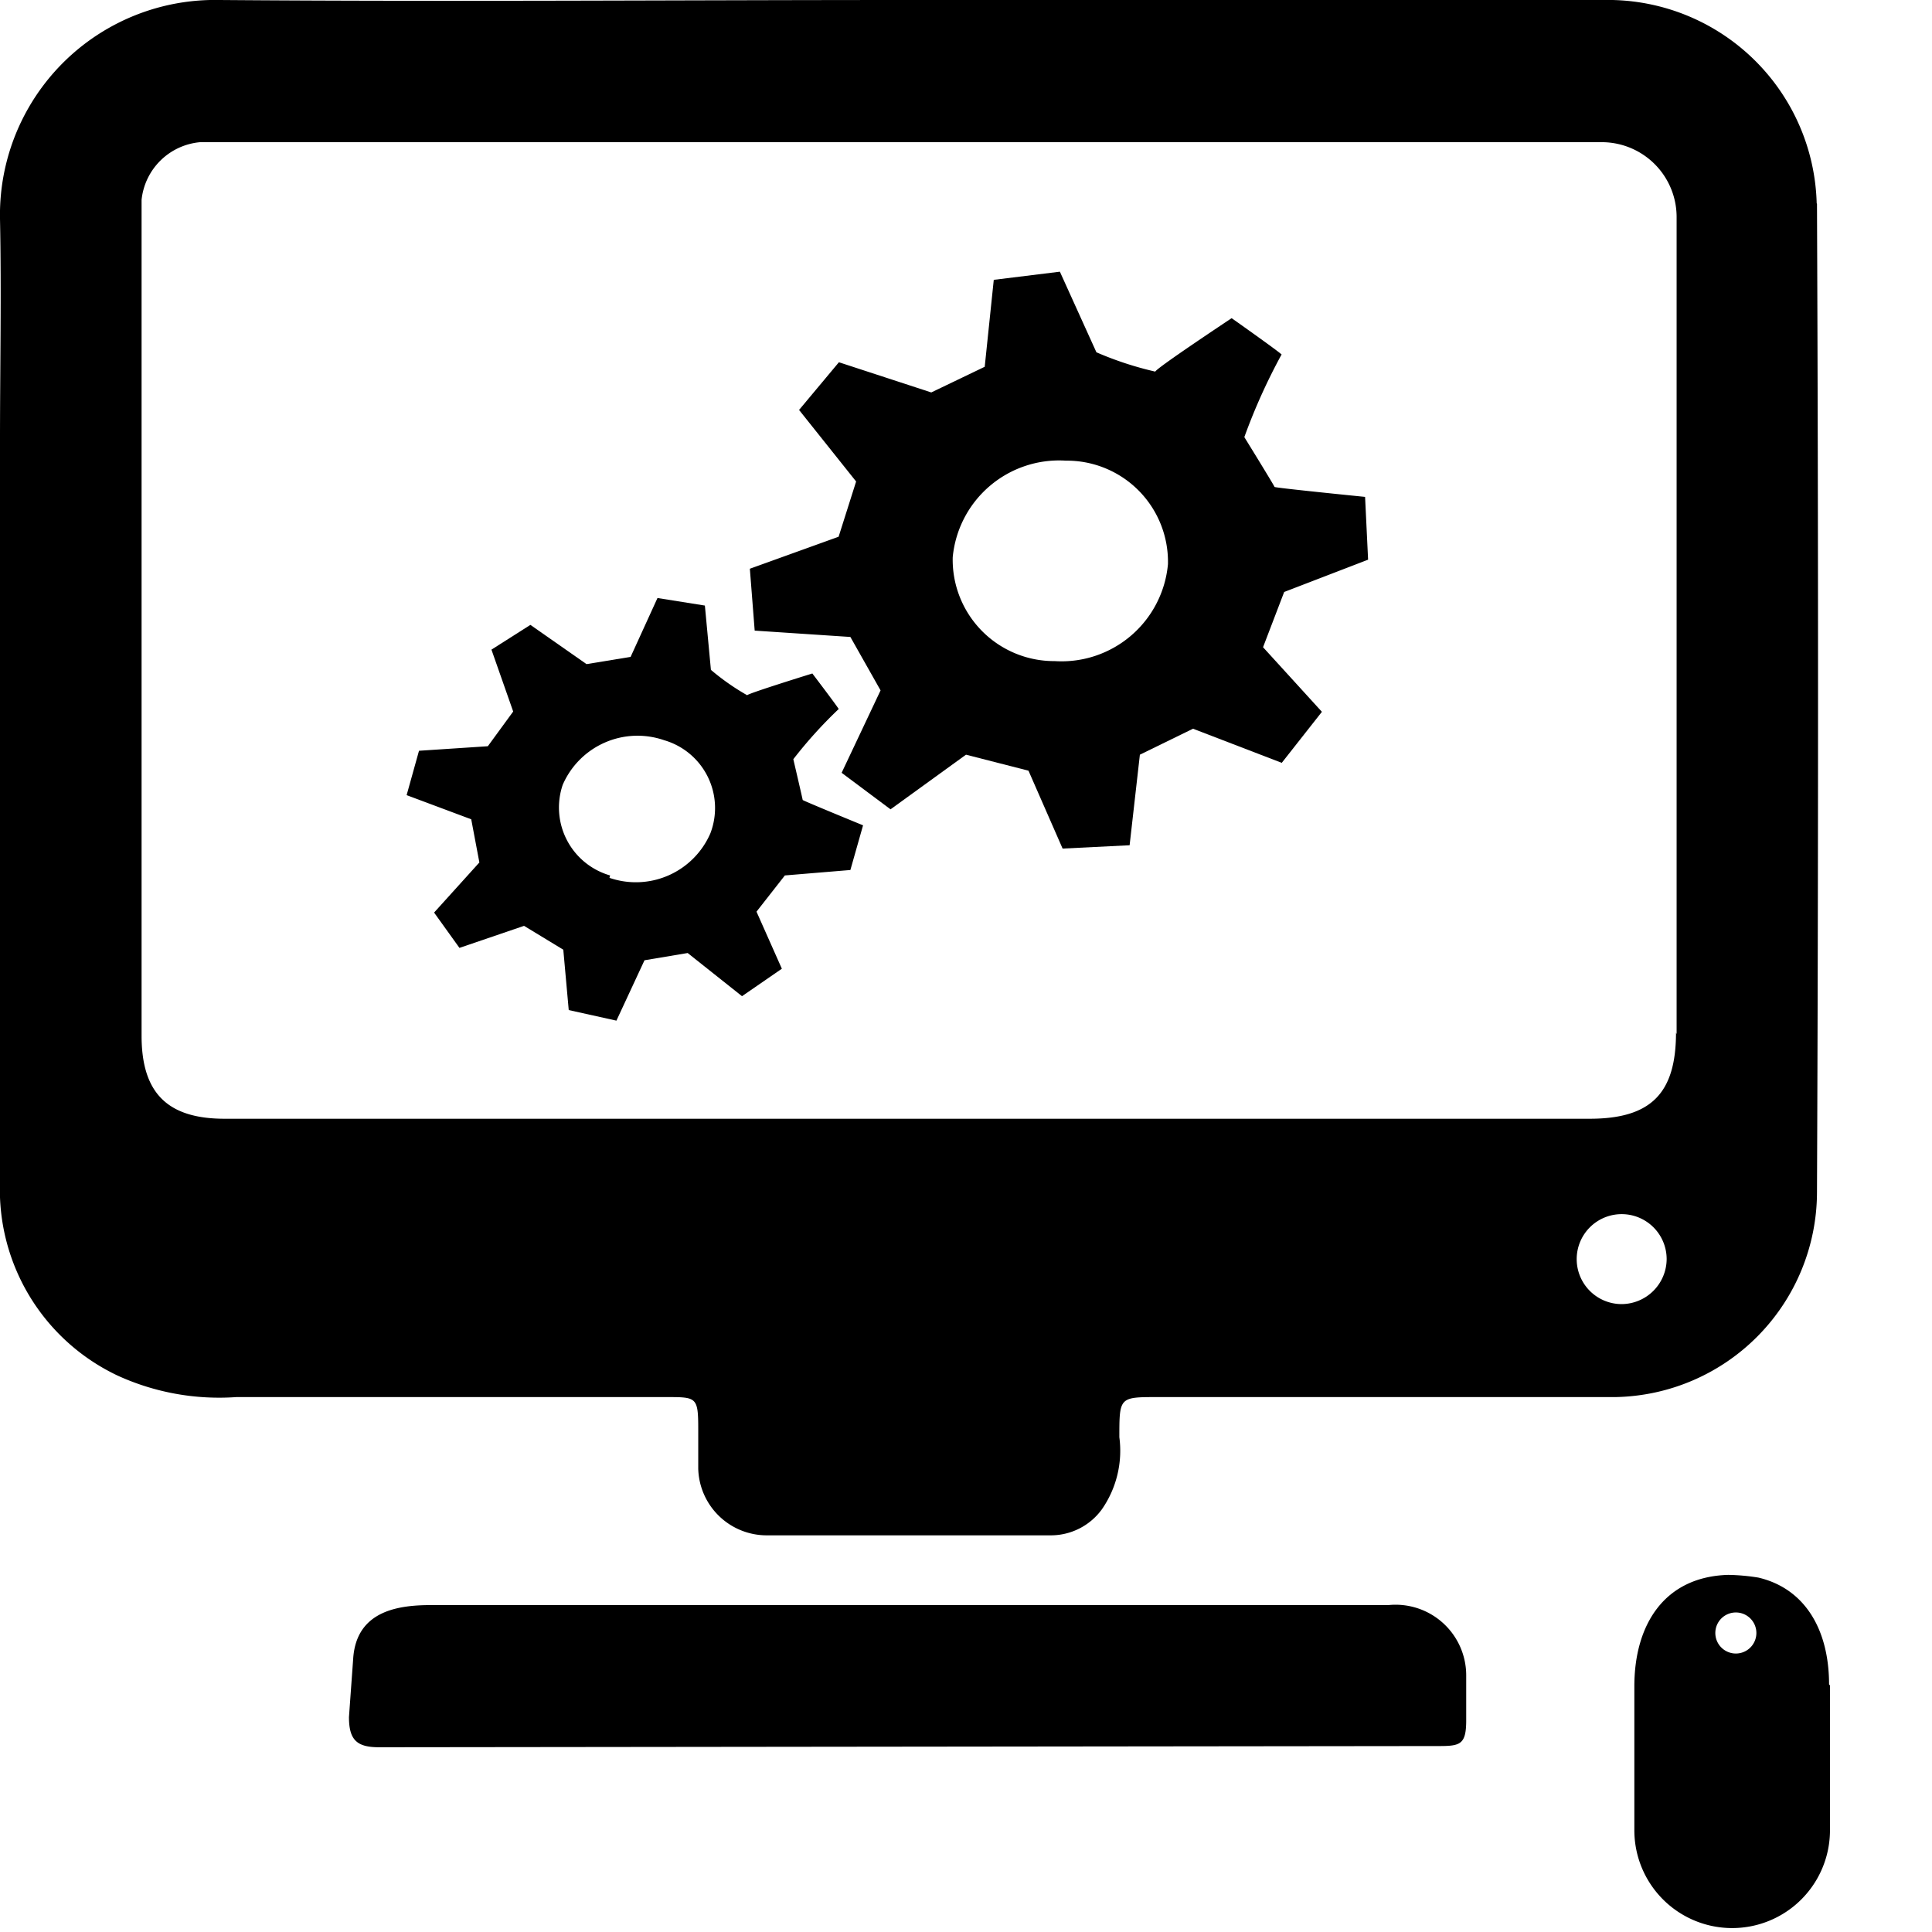<svg data-name="Layer 1" xmlns="http://www.w3.org/2000/svg" viewBox="0 0 64 64"><title>IPC 01</title><g class="nc-icon-wrapper"><defs></defs><path class="cls-1" d="M26 29l2.17-.18.42-1.48s-2-.82-2-.84-.31-1.35-.31-1.35a14.7 14.7 0 0 1 1.5-1.66c.08.07-.87-1.18-.87-1.18s-2.1.65-2.16.72a7.81 7.81 0 0 1-1.2-.84l-.2-2.13-1.57-.25-.89 1.95-1.46.24-1.86-1.3-1.29.82.72 2.05-.84 1.15-2.28.15-.41 1.47 2.14.8.27 1.43-1.5 1.66.84 1.17 2.14-.73 1.3.79.18 2 1.58.35.93-2 1.43-.24 1.8 1.43 1.32-.91-.84-1.89zm-5.79 0a2.34 2.34 0 0 1-1.57-3A2.7 2.7 0 0 1 22 24.52a2.34 2.34 0 0 1 1.53 3.09 2.69 2.69 0 0 1-3.34 1.47" style="" fill="#000000"></path><path class="cls-1" d="M42.54 19.61l2.78-1.07-.1-2.08s-3-.3-3-.33-1-1.65-1-1.65a19.65 19.65 0 0 1 1.23-2.73c.15.06-1.65-1.21-1.65-1.21s-2.49 1.65-2.53 1.77a11.12 11.12 0 0 1-1.95-.64L35.11 9l-2.19.27-.3 2.88-1.77.85-3.06-1-1.32 1.58 1.89 2.37-.58 1.83-2.94 1.06.16 2.05 3.17.21 1 1.77-1.29 2.73 1.62 1.21L32 25l2.07.53 1.13 2.58 2.22-.11.34-3 1.76-.86 2.94 1.13 1.33-1.69-1.95-2.14zm-7.6 2.29a3.36 3.36 0 0 1-3.38-3.44 3.54 3.54 0 0 1 3.75-3.2 3.35 3.35 0 0 1 3.38 3.43 3.54 3.54 0 0 1-3.75 3.21" style="" fill="#000000"></path><path class="cls-1" d="M12.56 57.88c-.73 0-1-.23-1-1l.14-1.94c.11-1.63 1.58-1.77 2.61-1.77H46a2.34 2.34 0 0 1 2.57 2.34v1.48c0 .8-.2.85-.9.85z" style="" fill="#000000"></path><path class="cls-1" d="M60.59 55.8c0-1.83-.81-3.18-2.34-3.54a6.87 6.87 0 0 0-1-.09c-2.12.06-3.1 1.65-3.11 3.66v4.8a3.24 3.24 0 1 0 6.48 0v-4.8m-3.2-1.06a.68.68 0 0 1 0-1.35.68.68 0 1 1 0 1.35" style="" fill="#000000"></path><path class="cls-1" d="M60.18 6.73A6.92 6.92 0 0 0 53.41 0H30.18C22.55 0 14.91.06 7.27 0A7.12 7.12 0 0 0 0 7.25c.05 2.46 0 4.92 0 7.38v24.53a6.81 6.81 0 0 0 3.9 6.41 8.09 8.09 0 0 0 3.93.71h14.25c1 0 1.05 0 1.05 1.07v1.3a2.27 2.27 0 0 0 2.29 2.21h9.38a2.09 2.09 0 0 0 1.7-.86 3.4 3.4 0 0 0 .58-2.39c0-1.33 0-1.33 1.27-1.33h15.16a6.8 6.8 0 0 0 6.68-6.77q.07-16.38 0-32.75M53.72 43.2a1.49 1.49 0 1 1 1.49-1.49 1.5 1.5 0 0 1-1.49 1.49m1.8-9c0 2-.81 2.86-2.86 2.86H7.44c-1.9 0-2.75-.86-2.75-2.75V6.62a2.14 2.14 0 0 1 1.94-1.91h46.44a2.48 2.48 0 0 1 2.47 2.48v27.07" style="" fill="#000000"></path></g></svg>